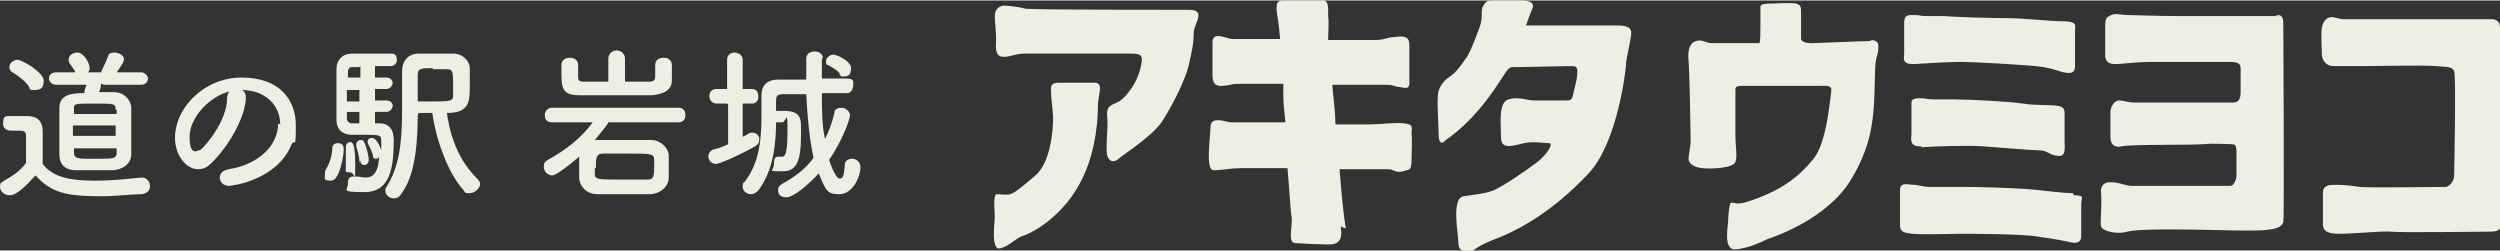 <?xml version="1.0" encoding="UTF-8"?>
<svg id="_レイヤー_1" data-name="レイヤー 1" xmlns="http://www.w3.org/2000/svg" width="84.7mm" height="8.5mm" version="1.1" viewBox="0 0 240 24">
  <rect x="0" y="0" width="240" height="24" fill="#333333" stroke="none"/>
  <defs>
    <style>
      .cls-1 {
        fill: #eeeee3;
        stroke-width: 0px;
      }
    </style>
  </defs>
  <g id="_01" data-name=" 01">
    <g>
      <g>
        <path class="cls-1" d="M107.5,15.1c.5-.4,3.1-2.1,4-3.4s2.3-4.1,2.6-5.4.5-2.2.5-3.2c0-.9,1.3-2.2-.5-2.2s-14.8,0-15.6-.1c-.8-.2-1.7-.3-2.1-.3s-.9.3-.9,1,.2,1.9.1,2.8c0,.8.2,1.2,1,1.1s.9-.3,1.9-.3h9.7c1.1,0,1.5,0,1.4.8-.1.8-.5,2.1-1.5,3.2-.5.6-.9.7-1.3.9s-.6.4-.5,1.3-.2,3,0,3.6.6.7,1.1.3"/>
        <path class="cls-1" d="M105.1,7.9c-.9,0-3.1,0-3.1,0-.5,0-1.2-.1-1.1.7,0,.9.1,1.1.2,2.6,0,1.5-.3,4.4-1.7,5.6s-1.9,1.6-2.4,1.8c-.5.1-.9,0-1.3,0s-.2,1.7-.2,2.2-.4,3.2.5,3c.9-.2,1.5-1,2.2-1.2.7-.2,4-1.8,5.8-5.7,1.3-2.8,1.4-5.8,1.4-6.8s.6-2.2-.3-2.2"/>
        <path class="cls-1" d="M129.2,21.9c-.3-1.8-.5-4.4-.6-5.7,2.4,0,4.3,0,4.6,0,.7,0,.7.4,1.5.2.8-.2.7-.2.8-.8,0-.6.1-2.4,0-2.8,0-.5.3-.9-.7-1s-2.3.1-3.3.1-1.6,0-3.3,0c0-1.2-.2-2.5-.3-3.8,2.6,0,4.9,0,5.2,0,.7,0,.5.1,1.1.2.5,0,1.1.4,1.1-.4,0-.8,0-3,0-3.5,0-.5,0-1.1-1.3-.9-1.3.1-.8.3-2.3.3-.5,0-2.2,0-4.2,0,0-.7.1-1.6,0-2.3,0-.7.1-1.6-.6-1.5-.7,0-3.6,0-3.6,0-.5,0-.9,0-.7,1.3.1.5.2,1.4.3,2.4-1.6,0-2.8,0-3.1,0-.7,0-1.5,0-1.5,0-.5,0-1.9-.8-1.9.3s0,2.4,0,3,0,1.3,1,1.2c1.1-.1.6-.2,1.9-.2s2,0,3.9,0c0,.4,0,.8,0,1.2,0,.6.1,1.5.2,2.5-2.5,0-4.8,0-5.1,0-.5,0-.9-.2-1.3-.2s-.8,0-.8.8-.5,4,.3,4,1.8-.2,2.5-.2,2.3,0,4.6,0c.2,2.3.3,4.3.4,4.7.1.9-.4,2.4.3,2.5.7,0,1.3.1,2.3.1s2.5.4,2.1-1.7"/>
        <path class="cls-1" d="M138.5,13.6c3.7-2.4,5.8-6.5,6.2-6.9.3-.4.6-.3,1-.3s4.5-.1,5.2-.1.5.5.5.9-.3,1.4-.4,1.9c-.1.5-.3.5-.7.5-.3,0-2.2,0-3,0-.8,0-1.5-.4-2.5-.1-1,.3-.7,2.5-.7,3.7,0,1.2,1.3.7,2.2.5s1.9,0,2.4,0c.5,0-.2,1.1-1.1,1.8-.9.7-3.5,2.5-4.4,2.8-.9.3-1.5.3-2.7.5s-.5,3.6-.5,4.4.4.9,1,.9.5-.4,2.3-1.1c3.5-1.3,6.6-3.6,9.3-6.5,2.7-3,3.5-9.9,3.5-10.4,0-.5.5-2.4.5-3s-.6-.7-1.5-.7h-8.6s.3-.9.6-1.6c.3-.7-.5-.8-1.2-.8s-1.5,0-2.3,0c-.8,0-.9,0-1.2.5-.3.5,0,.9-.3,1.9,0,0-.9,2.6-1.4,3.2-.5.7-.9,1.3-1.5,1.7s-.9.8-1.1,1.4,0,3.1,0,3.8,0,1.5.7,1"/>
      </g>
      <g>
        <path class="cls-1" d="M179.5,3.9c-.8,0-5.2.2-5.5.2s-1,0-1.1-.4c0-.4,0-2.2,0-2.6,0-.4,0-.7-.5-.8s-2.3,0-2.3,0c-.4,0-1.1,0-1.1.3,0,.4,0,1.3,0,1.8s0,1.6-.1,1.7c-.2,0-4.1,0-4.6,0s-.9-.4-1.5-.2-.8.9-.7,1.9c.1,1,.2,6.9.2,7.6s-.2,1.4-.2,1.8.4.8,1.3.9c.9.1,3,0,3.2-.6.2-.5,0-1.6,0-2.5s0-4.2,0-4.4,0-.4.6-.4c.6,0,6.9,0,7.5,0s1.2-.1,1.1.5-.4,4.9-1.7,6.5-3,3.1-6.6,4.2c-.8.2-1.1,0-1.3,0s-.3,1.4-.3,1.8-.5,2.8.7,2.7c1.2-.1,2.5-.7,3.1-1,.6-.2,5.7-1.9,8-5.7s2.2-6.6,2.3-10.2c0-1.5.3-1.8.3-2.2s.2-.9-.6-1"/>
        <path class="cls-1" d="M198.1,2c-1.3,0-3.9-.3-5.3-.3s-5.2-.1-6.1-.2c-1,0-1.8,0-1.8,0-.5,0-.6-.1-1.2-.1s-.9,0-.9.8,0,2.5,0,2.9c0,.4-.3,1.1,1.1,1s3.4-.2,4.4-.2,6.8.3,7.9.5c1.1.2,1.4.4,1.9.5.5.1,1.1.2,1.1-.6,0-.8,0-3,0-3.4s.3-.9-1.1-.9"/>
        <path class="cls-1" d="M184.4,14.1c1.2-.1,4.5-.2,5.9-.1s5,.4,5.6.4c.6,0,.8.4,1.5.5.6.1.9,0,.8-1.3,0-1.4,0-2,0-2.5,0-.5.1-.9-.8-1s-1.9,0-3.2-.2c-1.3-.2-5.2-.4-6.6-.4h-1.9c-.7,0-.8-.1-1.1-.1s-1.1-.1-1.1.4,0,2.6,0,3-.3,1.3,1,1.2"/>
        <path class="cls-1" d="M199,18.5c-1.1,0-3-.3-4.5-.4-1.5-.1-4.4-.2-5.9-.2-1.5,0-3.3,0-3.3,0-.8,0-1.1-.2-1.6-.2s-1.2-.3-1.3.4c0,.7,0,2.7,0,3.3s0,.9,1.2,1,3.5,0,4.5,0,6.3,0,7.7.3c1.5.2,2.5.4,2.9.5.4.1,1.1.2,1.1-.6s0-2.6,0-3.1c0-.5.4-.8-.7-.8"/>
        <path class="cls-1" d="M218.8,1.5c-.8,0-8.2,0-9.8,0s-4.7-.1-4.7-.1c-.7,0-1.2-.2-1.6,0s-.6.2-.6,1,0,2.3,0,2.8c0,.5.1,1,1.3.9s2.1-.2,3.1-.2c1.1,0,6.8,0,7.5,0s1.1.1,1.1.6,0,1.8,0,2.2,0,1.1-.7,1.1-8.6,0-9.4,0c-.8,0-1.1-.2-1.6-.2-.4,0-.8.6-.8,1.1s0,1.9,0,2.4.2,1.1,1.1.9,6.8-.1,7.8-.2,2.4,0,2.7,0c.3,0,.5,0,.5.7,0,.6,0,2,0,2.3s-.2,1-.6,1c-.4,0-8.8,0-9.4,0-.6,0-.9-.2-1.5-.3s-1.6-.2-1.5,1-.1,2.8,0,3.2c.1.4,1.4.8,2.5.5,1.1-.3,5.3-.2,6.4-.2s6.4.2,7.2,0c.9-.1,1.2-.3,1.4-.7.1-.5,0-18.3,0-18.9s0-1.1-.8-1"/>
        <path class="cls-1" d="M240,3.4c0-.6.2-1.5-.7-1.6-.9,0-9.5,0-11.1,0s-3.2,0-3.2,0c-.4,0-.8-.2-1.2-.2s-.8.4-.9,1c-.1.5,0,2.2,0,2.6,0,.4.3,1.1,1.1,1.1s1.7,0,3.1,0,5.7-.1,6.7,0,1.6,0,1.8.5c.2.6,0,9.6,0,10,0,.4-.3,1-.8,1.1-.5,0-7.7.1-8.3,0s-1.5-.2-2.2-.2-1.3,0-1.3.8,0,2.3,0,2.8c0,.4-.1,1.1,1.5,1.1,1.6,0,4.4-.3,5.1-.2s8.3,0,9.1,0,1.4,0,1.4-.7,0-17.4,0-18"/>
      </g>
      <g>
        <path class="cls-1" d="M.9,18.7c-.5,0-.9-.4-.9-.8s.1-.4.4-.6c.9-.5,1.6-1,2.1-1.7,0-.7,0-1.3,0-1.9v-.7c0-.4-.2-.5-.7-.5h-.6c-.3,0-.9,0-.9-.7s.2-.7.7-.7,1,0,1.6,0c1,0,1.5.5,1.5,1.5s0,2,0,3.1c1,1.3,2.7,1.6,4.9,1.6s3.3-.2,4.6-.3h0c.5,0,.8.4.8.8s-.2.7-.8.8c-1,0-2.5.2-3.9.2-3.5,0-4.8-.4-6.3-2-.8.9-1.8,1.9-2.4,1.9M2.8,8.3c-.4-.6-1.1-1.1-1.6-1.4-.2-.1-.3-.3-.3-.5,0-.4.4-.7.8-.7s2.5,1.2,2.5,2-.4.9-.9.9-.4,0-.5-.3M9.7,8c0,.3-.1.6-.2.8.5,0,1,0,1.4,0,1,0,1.6.7,1.7,1.4,0,.8,0,1.5,0,2.3s0,1.5,0,2.3c0,.8-.7,1.4-1.7,1.5-.4,0-1,0-1.6,0s-1.5,0-2,0c-1.1,0-1.6-.6-1.6-1.5,0-.7,0-1.5,0-2.2s0-1.6,0-2.3c0-1.4,1.5-1.4,2.4-1.4,0-.3.1-.5.2-.8h-2.9c-.4,0-.7-.3-.7-.6s.2-.6.7-.6h1.8s0,0,0-.1c-.3-.5-.5-.7-.6-.9,0,0,0-.2,0-.3,0-.3.4-.6.8-.6.7,0,1.2,1.1,1.2,1.4s0,.4-.2.5h1.3c.2-.5.4-.8.7-1.6,0-.2.3-.3.6-.3.4,0,.9.3.9.6s-.2.6-.7,1.3h2.3c.4,0,.7.3.7.6s-.2.6-.7.6h-3.5ZM11.1,12h-4.1v1h4.1v-1h0ZM11.1,10.5c0-.6-.1-.6-2.1-.6s-1.9,0-1.9.6c0,.1,0,.2,0,.4h4.1v-.4h0ZM7.1,14.1c0,.2,0,.3,0,.5,0,.6.4.6,1.8.6,2.1,0,2.3,0,2.3-.6,0-.1,0-.3,0-.4h-4.1,0Z"/>
        <path class="cls-1" d="M26.9,11.9c0-1.8-1.4-3.3-3.7-3.3h0c.3.1.4.4.4.7h0c0,1.8-1.6,4.7-3.4,6.4-.4.4-.8.5-1.2.5-1.1,0-2.2-1.3-2.2-3,0-2.9,2.8-5.8,6.4-5.8s5.2,2.1,5.2,4.6-.1,1.2-.4,1.8c-1.4,3.5-5.8,4-6,4-.6,0-.9-.4-.9-.8s.3-.7.9-.8c2.9-.5,4.7-2.3,4.7-4.4M22.2,8.7c-2,.4-4,2.5-4,4.4s.8,1.3.8,1.3c0,0,.2,0,.3-.1.5-.4,2.5-2.8,2.5-4.9,0-.3.1-.6.3-.7"/>
        <path class="cls-1" d="M31.2,16.6c0-.1,0-.3.1-.4.2-.3.6-1.2.6-2,0-.4.3-.5.5-.5s.6,0,.6.6-.4,3-1.2,3-.6-.2-.6-.6M36.4,11.8c.3,0,1.4,0,1.4,1.6,0,2.8-.4,5-2.8,5s-1.6-.2-1.6-.8.2-.7.6-.7.1,0,.2,0c.3,0,.6.1.9.1.6,0,1.2-.3,1.3-2,0,.1-.2.2-.3.2s-.3,0-.3-.3c-.1-.5-.4-1-.5-1.2,0,0,0-.1,0-.2,0-.2.2-.3.4-.3.5,0,.9,1.1.9,1.2,0-.3,0-.6,0-.8,0-.6,0-.7-1.2-.7s-1.2,0-1.6,0c-.7,0-1.4-.3-1.5-1.3,0-.6,0-1.6,0-2.6s0-1.9,0-2.4c0-.9.6-1.5,1.5-1.5.4,0,1.4,0,2.3,0s1.2,0,1.5,0c.4,0,.5.3.5.6s-.2.6-.6.6h-1.5v1.1h1.1c.4,0,.6.3.6.5s-.2.6-.6.6h-1.1v1.1h1.1c.4,0,.6.3.6.5s-.2.6-.6.6h-1.1v1.1h.6,0ZM33.2,16h0c0-.3,0-.6,0-.8,0-.5,0-.9,0-1.1h0c0-.3.2-.5.4-.5s.5,0,.5,2.1,0,.8-.5.8-.4-.1-.4-.4M34.5,6.4c-.3,0-.6,0-.7,0-.2,0-.4.1-.4.5,0,.1,0,.3,0,.5h1.2v-1.1h0ZM34.5,8.6h-1.2v1.1h1.2v-1.1ZM34.5,10.7h-1.2c0,.2,0,.4,0,.6,0,.3.2.5.5.5h.7v-1.1h0ZM34.5,15.5c0-.6-.2-1.1-.3-1.5,0,0,0-.1,0-.2,0-.2.2-.4.4-.4s.3,0,.4.3c.2.4.4,1.3.4,1.6s-.2.5-.4.5-.4-.1-.4-.4M40.1,11c0,4.7-.8,6.5-1.6,7.6-.2.3-.4.4-.7.4-.4,0-.8-.3-.8-.7s0-.2.1-.4c1.2-1.9,1.5-4.1,1.5-7.4s0-2.4,0-3.7h0c0-1,.6-1.7,1.6-1.7.4,0,.9,0,1.4,0s1.3,0,1.9,0c1,0,1.6.8,1.6,1.4,0,.4,0,1.1,0,1.6,0,1.6,0,2.7-2.2,2.7.4,2.8,1.4,4.8,2.9,6.3.2.2.3.4.3.5,0,.4-.5.9-1,.9s-.4,0-.6-.3c-1.4-1.5-2.6-4.6-3-7.4h-1.3ZM41.6,6.5c-1.2,0-1.5,0-1.5.7,0,.8,0,1.6,0,2.5h.8c2.4,0,2.6,0,2.6-.6,0-.3,0-.6,0-.9,0-1.3,0-1.6-.6-1.6-.5,0-1,0-1.4,0"/>
        <path class="cls-1" d="M58.5,11.6c-.4.6-.9,1.2-1.4,1.8,0,0,.2,0,.2,0,.7,0,1.4,0,2.2,0s2,0,3,0c.9,0,1.6.7,1.7,1.4,0,.3,0,.7,0,1.1s0,.7,0,1.1c0,.8-.7,1.5-1.7,1.6-.9,0-1.8,0-2.6,0s-1.7,0-2.5,0c-1.1,0-1.7-.7-1.8-1.5,0-.3,0-.5,0-.7,0-.5,0-.9,0-1.4h0c-.6.5-1.3,1.1-2.1,1.6-.2.1-.4.2-.5.2-.4,0-.8-.4-.8-.8s.1-.5.4-.7c1.8-1,3.2-2.1,4.3-3.6h-3.9c-.5,0-.7-.3-.7-.7s.3-.7.7-.7h12.1c.5,0,.7.3.7.7s-.2.7-.7.7h-6.6s0,0,0,0ZM62.9,6.2h0c0-.5.4-.7.8-.7s.8.2.8.7c0,.1,0,.4,0,.7s0,.6,0,.8c0,.9-.8,1.3-1.9,1.4-1.1,0-2.4,0-3.6,0s-2.4,0-3.4,0c-1.6,0-1.7-.7-1.7-2.1s0-.6,0-.8c0-.5.4-.7.8-.7s.8.2.8.7v1.1c0,.3,0,.5.6.5s1.5,0,2.3,0v-2.2c0-.5.4-.8.8-.8s.8.3.8.8v2.2c.8,0,1.6,0,2.3,0,.5,0,.6-.2.6-.5v-1.1h0ZM57.1,16.1c0,.2,0,.3,0,.5,0,.6.2.6,2.8.6s1.5,0,2.2,0c.6,0,.7-.2.7-1.2s0-.5,0-.7c0-.6-.3-.6-2.6-.6s-1.6,0-2.3,0c-.7,0-.7.5-.7,1.4"/>
        <path class="cls-1" d="M69.8,9.9h-1c-.4,0-.7-.3-.7-.7s.2-.7.7-.7h1v-2.8c0-.5.4-.7.7-.7s.8.2.8.7v2.8h.9c.4,0,.6.3.6.7s-.2.7-.6.7h-.9v3.2c.2-.1.4-.2.7-.4.1,0,.2,0,.3,0,.3,0,.6.3.6.6s-.1.5-.4.7c-1.4.8-3.4,1.7-3.8,1.7s-.7-.4-.7-.7.2-.6.5-.7c.5-.1,1-.3,1.4-.5v-3.8h0ZM78.9,5.5c0,.7,0,1.3,0,2,.8,0,1.6,0,2.4,0s.6.4.6.7-.2.7-.6.7c-.8,0-1.7,0-2.4,0,0,1.5,0,3.1.3,4.4.4-.8.7-1.6.9-2.5,0-.4.4-.5.7-.5s.8.3.8.7-.7,2.4-2,4.3c0,.1.6,1.8,1,1.8s.4-.4.5-1.3c0-.4.3-.6.7-.6s.8.3.8.8c0,1-.8,2.6-2,2.6s-1.3-.3-2-2c-.9,1-2.4,2.3-3.1,2.3s-.8-.4-.8-.7.1-.4.4-.6c1.3-.7,2.4-1.6,3-2.5-.4-1.8-.6-4-.7-6.1-.8,0-1.5,0-2.2,0s-.7.3-.7.7v.9c.2,0,.5,0,.7,0,1.3,0,1.7.4,1.7,1.5,0,2.4,0,4.3-1.7,4.3s-.9,0-.9-.7.2-.7.5-.7,0,0,0,0c0,0,.1,0,.2,0,.3,0,.6,0,.6-2.4s-.1-.9-.5-.9-.4,0-.6,0c0,2.2-.3,4.6-1.6,6.4-.2.3-.5.5-.8.5-.4,0-.8-.3-.8-.7s0-.3.2-.5c1.4-1.8,1.6-4.1,1.6-6.3s0-1.4,0-2h0c0-.9.5-1.5,1.6-1.5.9,0,1.8,0,2.7,0,0-.7,0-1.4,0-2h0c0-.5.4-.7.8-.7s.8.2.8.7h0s0,0,0,0ZM80.6,7c-.3-.4-.8-.6-1.1-.8-.2,0-.2-.2-.2-.4,0-.3.4-.6.7-.6s1.7.6,1.7,1.3-.3.8-.7.8-.2,0-.4-.2"/>
      </g>
    </g>
  </g>
</svg>